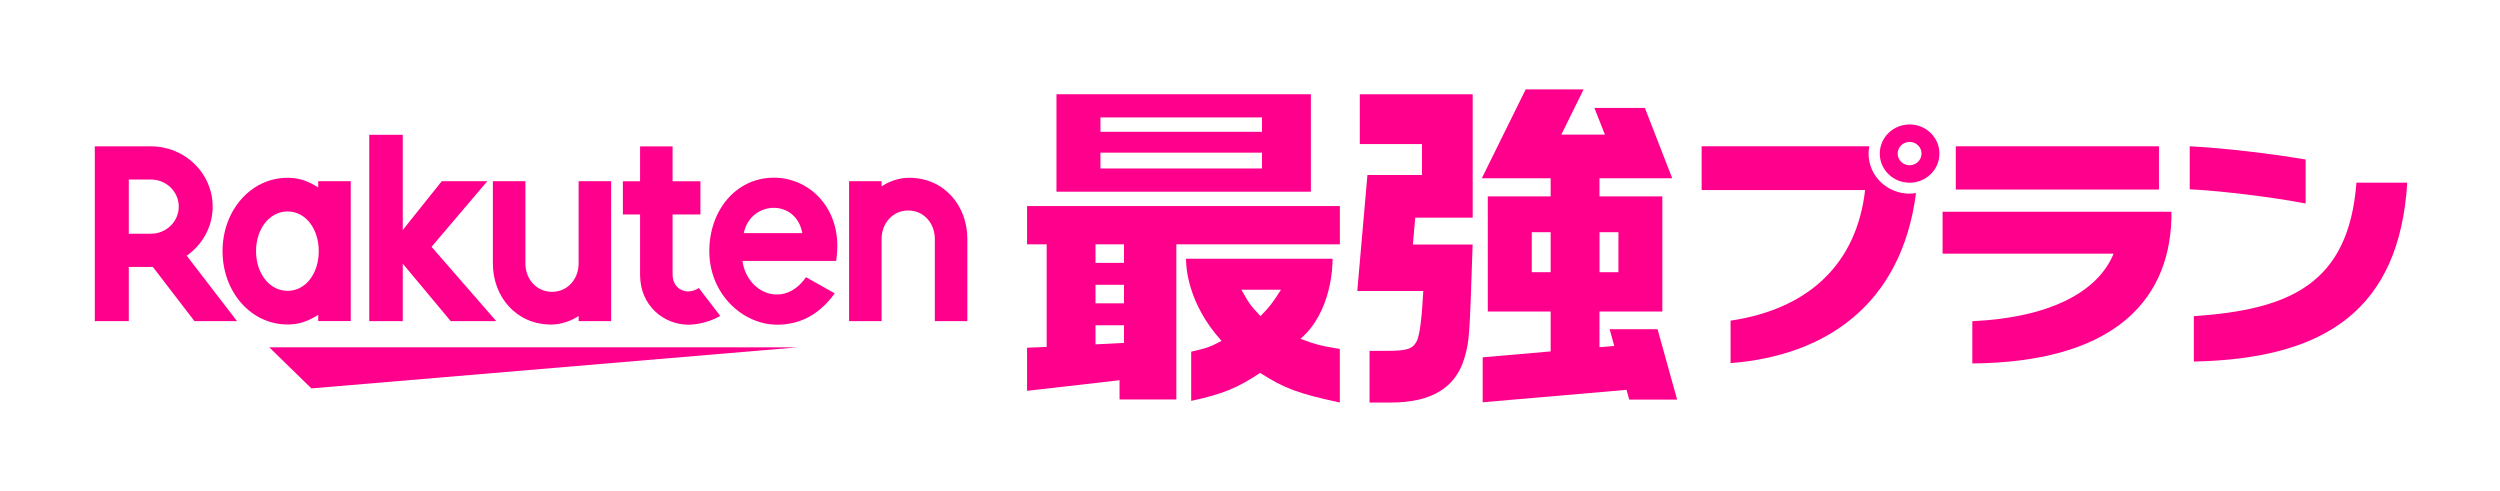 <svg width="285" height="56" viewBox="0 0 285 56" fill="none" xmlns="http://www.w3.org/2000/svg">
<path d="M221.454 28.916H240.951C239.104 33.426 233.407 36.225 224.843 36.617V41.431C240.334 41.308 247.26 34.755 247.542 24.922V24.138H221.454V28.922V28.916Z" fill="#FF008C"/>
<path d="M262.841 18.182C258.931 17.52 253.666 16.888 249.629 16.677V21.578C253.354 21.76 259.297 22.51 262.841 23.201V18.182Z" fill="#FF008C"/>
<path d="M268.635 20.829C267.741 32.348 261.09 35.294 250.097 36.043V41.215C265.096 40.916 273.534 35.288 274.428 20.823H268.635V20.829Z" fill="#FF008C"/>
<path d="M246.121 16.677H222.96V21.608H246.121V16.677Z" fill="#FF008C"/>
<path d="M90.882 39.598H30.7L35.498 44.277L90.882 39.598Z" fill="#FF008C"/>
<path d="M36.278 20.659V21.368C35.162 20.671 34.161 20.267 32.787 20.267C28.571 20.267 25.369 24.02 25.369 28.629C25.369 33.238 28.571 36.992 32.787 36.992C34.161 36.992 35.162 36.588 36.278 35.891V36.6H39.984V20.653H36.278V20.659ZM32.787 33.156C30.706 33.156 29.189 31.159 29.189 28.629C29.189 26.099 30.712 24.108 32.787 24.108C34.862 24.108 36.338 26.105 36.338 28.629C36.338 31.153 34.868 33.156 32.787 33.156Z" fill="#FF008C"/>
<path d="M65.964 20.659V30.029C65.964 31.786 64.729 33.268 62.929 33.268C61.13 33.268 59.895 31.786 59.895 30.029V20.659H56.188V30.029C56.188 33.871 58.881 36.998 62.815 36.998C64.639 36.998 65.964 36.014 65.964 36.014V36.606H69.67V20.659H65.964Z" fill="#FF008C"/>
<path d="M100.502 36.606V27.236C100.502 25.479 101.738 23.997 103.537 23.997C105.336 23.997 106.571 25.479 106.571 27.236V36.606H110.278V27.236C110.278 23.394 107.585 20.267 103.651 20.267C101.828 20.267 100.502 21.25 100.502 21.25V20.659H96.796V36.606H100.502Z" fill="#FF008C"/>
<path d="M14.682 36.606V30.427H17.422L22.166 36.606H27.018L21.285 29.151C23.072 27.897 24.247 25.859 24.247 23.552C24.247 19.763 21.093 16.683 17.212 16.683H10.807V36.606H14.682ZM14.682 20.466H17.212C18.952 20.466 20.379 21.848 20.379 23.552C20.379 25.256 18.958 26.644 17.212 26.644H14.682V20.472V20.466Z" fill="#FF008C"/>
<path d="M79.662 32.834C79.326 33.057 78.906 33.227 78.42 33.227C77.815 33.227 76.675 32.776 76.675 31.271V24.448H79.848V20.665H76.675V16.689H72.969V20.665H71.008V24.448H72.969V31.329C72.969 34.89 75.716 37.016 78.48 37.016C79.512 37.016 80.939 36.688 82.109 36.014L79.668 32.84L79.662 32.834Z" fill="#FF008C"/>
<path d="M49.196 28.137L55.553 20.659H50.359L45.915 26.217V15.371H42.095V36.606H45.915V30.058L51.379 36.606H56.572L49.196 28.137Z" fill="#FF008C"/>
<path d="M88.226 20.255C83.938 20.255 80.861 23.939 80.861 28.635C80.861 33.572 84.723 37.016 88.597 37.016C90.553 37.016 93.059 36.36 95.159 33.443L91.884 31.599C89.353 35.241 85.131 33.391 84.645 29.748H95.32C96.232 24.02 92.442 20.255 88.226 20.255ZM91.464 26.574H84.789C85.569 22.837 90.745 22.627 91.464 26.574Z" fill="#FF008C"/>
<path d="M149.44 10.744H120.437V21.854H149.44V10.744ZM143.868 19.206H125.451V17.403H143.868V19.206ZM143.868 15.025H125.451V13.385H143.868V15.025Z" fill="#FF008C"/>
<path d="M152.738 23.488H117.084V27.856H119.321V39.551L117.084 39.639V44.553L127.628 43.346V45.542H134.105V27.856H152.744V23.488H152.738ZM128.137 39.089L124.887 39.258V37.08H128.137V39.089ZM128.137 34.579H124.887V32.465H128.137V34.579ZM128.137 29.97H124.887V27.856H128.137V29.97Z" fill="#FF008C"/>
<path d="M151.916 29.496H135.208C135.196 30.281 135.334 34.538 139.256 38.86C138.039 39.51 137.565 39.703 135.796 40.09V45.7C139.334 44.933 140.983 44.277 143.658 42.509C146.411 44.277 147.946 44.851 152.738 45.888V39.78C150.573 39.434 149.907 39.241 148.258 38.626C151.79 35.575 151.922 30.375 151.916 29.496ZM144.474 35.206C144.258 35.464 144.03 35.692 143.7 36.02C143.7 36.02 143.694 36.014 143.688 36.008C143.688 36.008 143.682 36.014 143.676 36.02C142.573 34.843 142.423 34.65 141.517 33.027H146.033C145.289 34.187 144.93 34.696 144.468 35.206H144.474Z" fill="#FF008C"/>
<path d="M155.011 16.425H162.106V19.95H155.887L154.729 33.174H162.256C162.094 36.172 161.86 38.245 161.5 38.907C161.02 39.803 160.385 39.996 158.076 39.996H156.127V45.888H158.597C163.299 45.888 165.968 44.096 166.928 40.863C167.527 38.837 167.527 38.468 167.881 27.874H161.068L161.338 24.817H167.887V10.744H155.017V16.425H155.011Z" fill="#FF008C"/>
<path d="M183.498 37.531L184.026 39.434L182.341 39.581V35.511H189.507V22.387H182.341V20.325H190.635L187.516 12.302H181.759L182.958 15.341H177.993L180.529 10.194H173.927L168.925 20.325H176.775V22.387H169.608V35.511H176.775V40.061L169.027 40.734V45.858L185.423 44.441L185.735 45.554H191.193L188.962 37.531H183.504H183.498ZM176.775 31.03H174.622V26.474H176.775V31.03ZM182.347 26.474H184.5V31.03H182.347V26.474Z" fill="#FF008C"/>
<path d="M217.694 22.076C215.109 22.076 213.016 20.032 213.016 17.508C213.016 17.227 213.046 16.946 213.1 16.677H193.987V21.666H212.62C211.667 30.058 206.215 35.229 197.286 36.553V41.396C207.967 40.559 216.753 34.884 218.426 22.012C218.186 22.047 217.946 22.07 217.7 22.07L217.694 22.076Z" fill="#FF008C"/>
<path d="M217.694 14.188C215.817 14.188 214.294 15.675 214.294 17.508C214.294 19.341 215.817 20.829 217.694 20.829C219.571 20.829 221.095 19.341 221.095 17.508C221.095 15.675 219.571 14.188 217.694 14.188ZM217.694 18.838C216.944 18.838 216.333 18.24 216.333 17.508C216.333 16.776 216.944 16.179 217.694 16.179C218.444 16.179 219.056 16.776 219.056 17.508C219.056 18.24 218.444 18.838 217.694 18.838Z" fill="#FF008C"/>
</svg>

